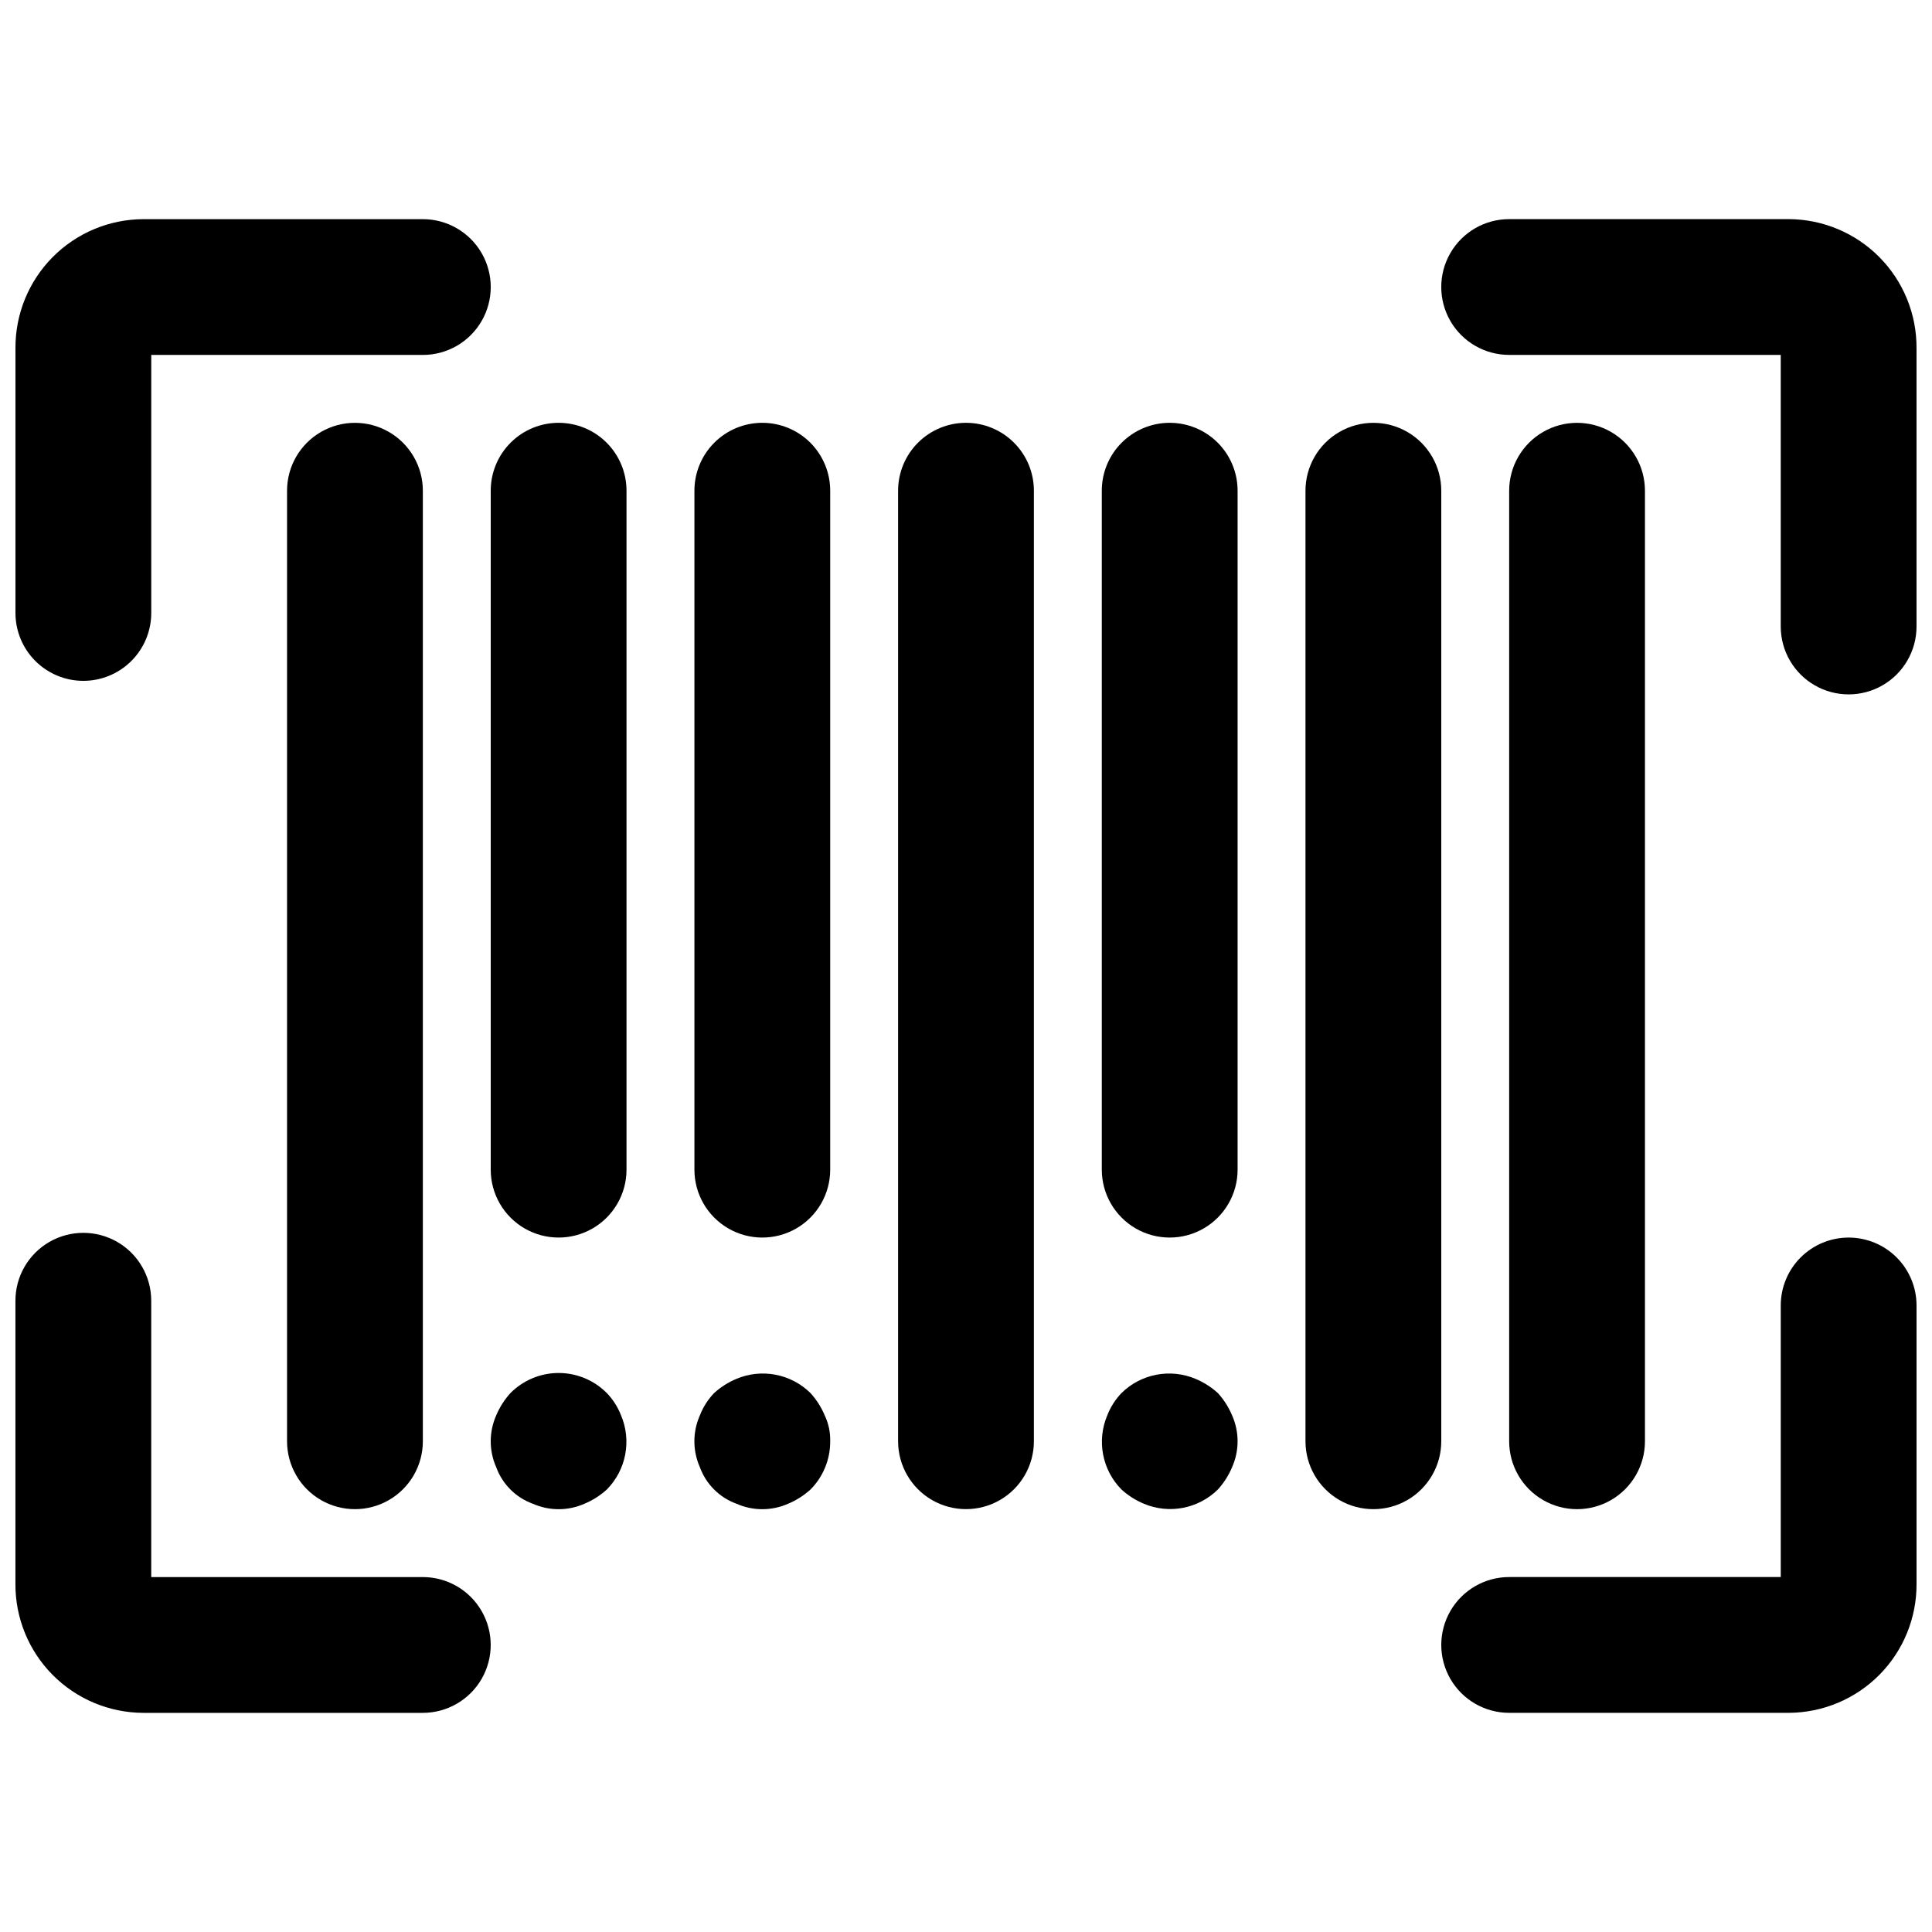 <?xml version="1.0" encoding="UTF-8"?>
<!-- Uploaded to: SVG Repo, www.svgrepo.com, Generator: SVG Repo Mixer Tools -->
<svg width="800px" height="800px" version="1.1" viewBox="144 144 512 512" xmlns="http://www.w3.org/2000/svg">
 <defs>
  <clipPath id="d">
   <path d="m148.09 202h126.91v123h-126.91z"/>
  </clipPath>
  <clipPath id="c">
   <path d="m525 202h126.9v127h-126.9z"/>
  </clipPath>
  <clipPath id="b">
   <path d="m148.09 470h126.91v128h-126.91z"/>
  </clipPath>
  <clipPath id="a">
   <path d="m525 471h126.9v127h-126.9z"/>
  </clipPath>
 </defs>
 <g clip-path="url(#d)">
  <path d="m166.09 324.43c4.773 0 9.352-1.895 12.723-5.269 3.375-3.375 5.273-7.949 5.273-12.723v-68.375h71.973c6.426 0 12.367-3.43 15.582-8.996 3.215-5.566 3.215-12.426 0-17.992-3.215-5.566-9.156-8.996-15.582-8.996h-74.133c-9.02 0.047-17.652 3.676-23.996 10.086s-9.879 15.082-9.832 24.102v70.172c0 4.773 1.895 9.348 5.269 12.723s7.953 5.269 12.723 5.269z"/>
 </g>
 <g clip-path="url(#c)">
  <path d="m618.07 202.07h-74.129c-6.43 0-12.371 3.43-15.582 8.996-3.215 5.566-3.215 12.426 0 17.992 3.211 5.566 9.152 8.996 15.582 8.996h71.973v71.973c0 6.43 3.43 12.371 8.996 15.582 5.566 3.215 12.426 3.215 17.992 0 5.566-3.211 8.996-9.152 8.996-15.582v-73.77c0.047-9.02-3.488-17.691-9.832-24.102s-14.977-10.039-23.996-10.086z"/>
 </g>
 <g clip-path="url(#b)">
  <path d="m256.05 561.94h-71.973v-73.234c0-6.426-3.43-12.367-9-15.582-5.566-3.211-12.426-3.211-17.992 0-5.566 3.215-8.996 9.156-8.996 15.582v75.035c-0.047 9.02 3.488 17.688 9.832 24.098 6.344 6.41 14.977 10.039 23.996 10.086h74.133c6.426 0 12.367-3.426 15.582-8.996 3.215-5.566 3.215-12.426 0-17.992-3.215-5.566-9.156-8.996-15.582-8.996z"/>
 </g>
 <g clip-path="url(#a)">
  <path d="m633.91 471.97c-4.773 0-9.348 1.895-12.723 5.269s-5.269 7.949-5.269 12.723v71.973h-71.973c-6.43 0-12.371 3.43-15.582 8.996-3.215 5.566-3.215 12.426 0 17.992 3.211 5.57 9.152 8.996 15.582 8.996h74.133-0.004c9.02-0.047 17.652-3.676 23.996-10.086 6.344-6.41 9.879-15.078 9.832-24.098v-73.773c0-4.773-1.895-9.348-5.269-12.723s-7.949-5.269-12.723-5.269z"/>
 </g>
 <path d="m292.04 256.05c-4.773 0-9.348 1.895-12.723 5.269s-5.269 7.949-5.269 12.723v179.93c0 6.43 3.43 12.371 8.996 15.586 5.566 3.211 12.426 3.211 17.992 0 5.566-3.215 8.996-9.156 8.996-15.586v-179.93c0-4.773-1.895-9.348-5.269-12.723s-7.949-5.269-12.723-5.269z"/>
 <path d="m304.82 513.18c-3.379-3.406-7.981-5.324-12.777-5.324-4.797 0-9.395 1.918-12.773 5.324-1.59 1.75-2.867 3.758-3.781 5.938-1.922 4.356-1.922 9.32 0 13.676 1.637 4.519 5.195 8.078 9.719 9.715 4.356 1.926 9.32 1.926 13.672 0 2.184-0.91 4.191-2.188 5.941-3.777 2.496-2.531 4.188-5.742 4.859-9.234 0.672-3.492 0.297-7.102-1.082-10.379-0.855-2.207-2.141-4.227-3.777-5.938z"/>
 <path d="m346.02 256.05c-4.773 0-9.348 1.895-12.723 5.269s-5.269 7.949-5.269 12.723v179.93c0 6.43 3.43 12.371 8.996 15.586 5.566 3.211 12.426 3.211 17.992 0 5.566-3.215 8.996-9.156 8.996-15.586v-179.93c0-4.773-1.895-9.348-5.269-12.723s-7.953-5.269-12.723-5.269z"/>
 <path d="m400 256.05c-4.773 0-9.352 1.895-12.723 5.269-3.375 3.375-5.273 7.949-5.273 12.723v251.9c0 6.43 3.43 12.371 8.996 15.586 5.57 3.211 12.43 3.211 17.996 0 5.566-3.215 8.996-9.156 8.996-15.586v-251.9c0-4.773-1.895-9.348-5.269-12.723s-7.953-5.269-12.723-5.269z"/>
 <path d="m453.98 256.05c-4.769 0-9.348 1.895-12.723 5.269s-5.269 7.949-5.269 12.723v179.93c0 6.43 3.43 12.371 8.996 15.586 5.566 3.211 12.426 3.211 17.996 0 5.566-3.215 8.996-9.156 8.996-15.586v-179.93c0-4.773-1.898-9.348-5.269-12.723-3.375-3.375-7.953-5.269-12.727-5.269z"/>
 <path d="m525.95 274.05c0-6.43-3.43-12.367-8.996-15.582s-12.426-3.215-17.992 0c-5.566 3.215-8.996 9.152-8.996 15.582v251.9c0 6.43 3.43 12.371 8.996 15.586 5.566 3.211 12.426 3.211 17.992 0 5.566-3.215 8.996-9.156 8.996-15.586z"/>
 <path d="m466.75 513.18c-1.75-1.59-3.758-2.867-5.938-3.777-3.277-1.379-6.891-1.754-10.379-1.082-3.492 0.672-6.703 2.363-9.234 4.859-1.637 1.711-2.922 3.731-3.777 5.938-1.379 3.277-1.754 6.887-1.082 10.379 0.672 3.492 2.363 6.703 4.859 9.234 1.75 1.59 3.758 2.867 5.938 3.777 3.277 1.379 6.887 1.754 10.379 1.082 3.492-0.672 6.703-2.363 9.234-4.859 1.59-1.75 2.867-3.758 3.777-5.938 1.926-4.356 1.926-9.32 0-13.676-0.91-2.18-2.188-4.188-3.777-5.938z"/>
 <path d="m358.79 513.18c-2.527-2.496-5.742-4.188-9.234-4.859-3.488-0.672-7.102-0.297-10.379 1.082-2.18 0.91-4.188 2.188-5.938 3.777-1.637 1.711-2.922 3.731-3.777 5.938-1.926 4.356-1.926 9.32 0 13.676 1.637 4.519 5.195 8.078 9.715 9.715 4.356 1.926 9.32 1.926 13.676 0 2.18-0.91 4.191-2.188 5.938-3.777 3.371-3.394 5.246-7.992 5.219-12.777 0.062-2.359-0.434-4.699-1.438-6.836-0.914-2.18-2.191-4.188-3.781-5.938z"/>
 <path d="m579.93 525.95v-251.9c0-6.43-3.43-12.367-8.996-15.582s-12.426-3.215-17.992 0-8.996 9.152-8.996 15.582v251.9c0 6.43 3.43 12.371 8.996 15.586 5.566 3.211 12.426 3.211 17.992 0 5.566-3.215 8.996-9.156 8.996-15.586z"/>
 <path d="m220.07 274.05v251.9c0 6.43 3.43 12.371 8.996 15.586 5.566 3.211 12.426 3.211 17.992 0 5.57-3.215 9-9.156 9-15.586v-251.9c0-6.43-3.43-12.367-9-15.582-5.566-3.215-12.426-3.215-17.992 0s-8.996 9.152-8.996 15.582z"/>
</svg>
